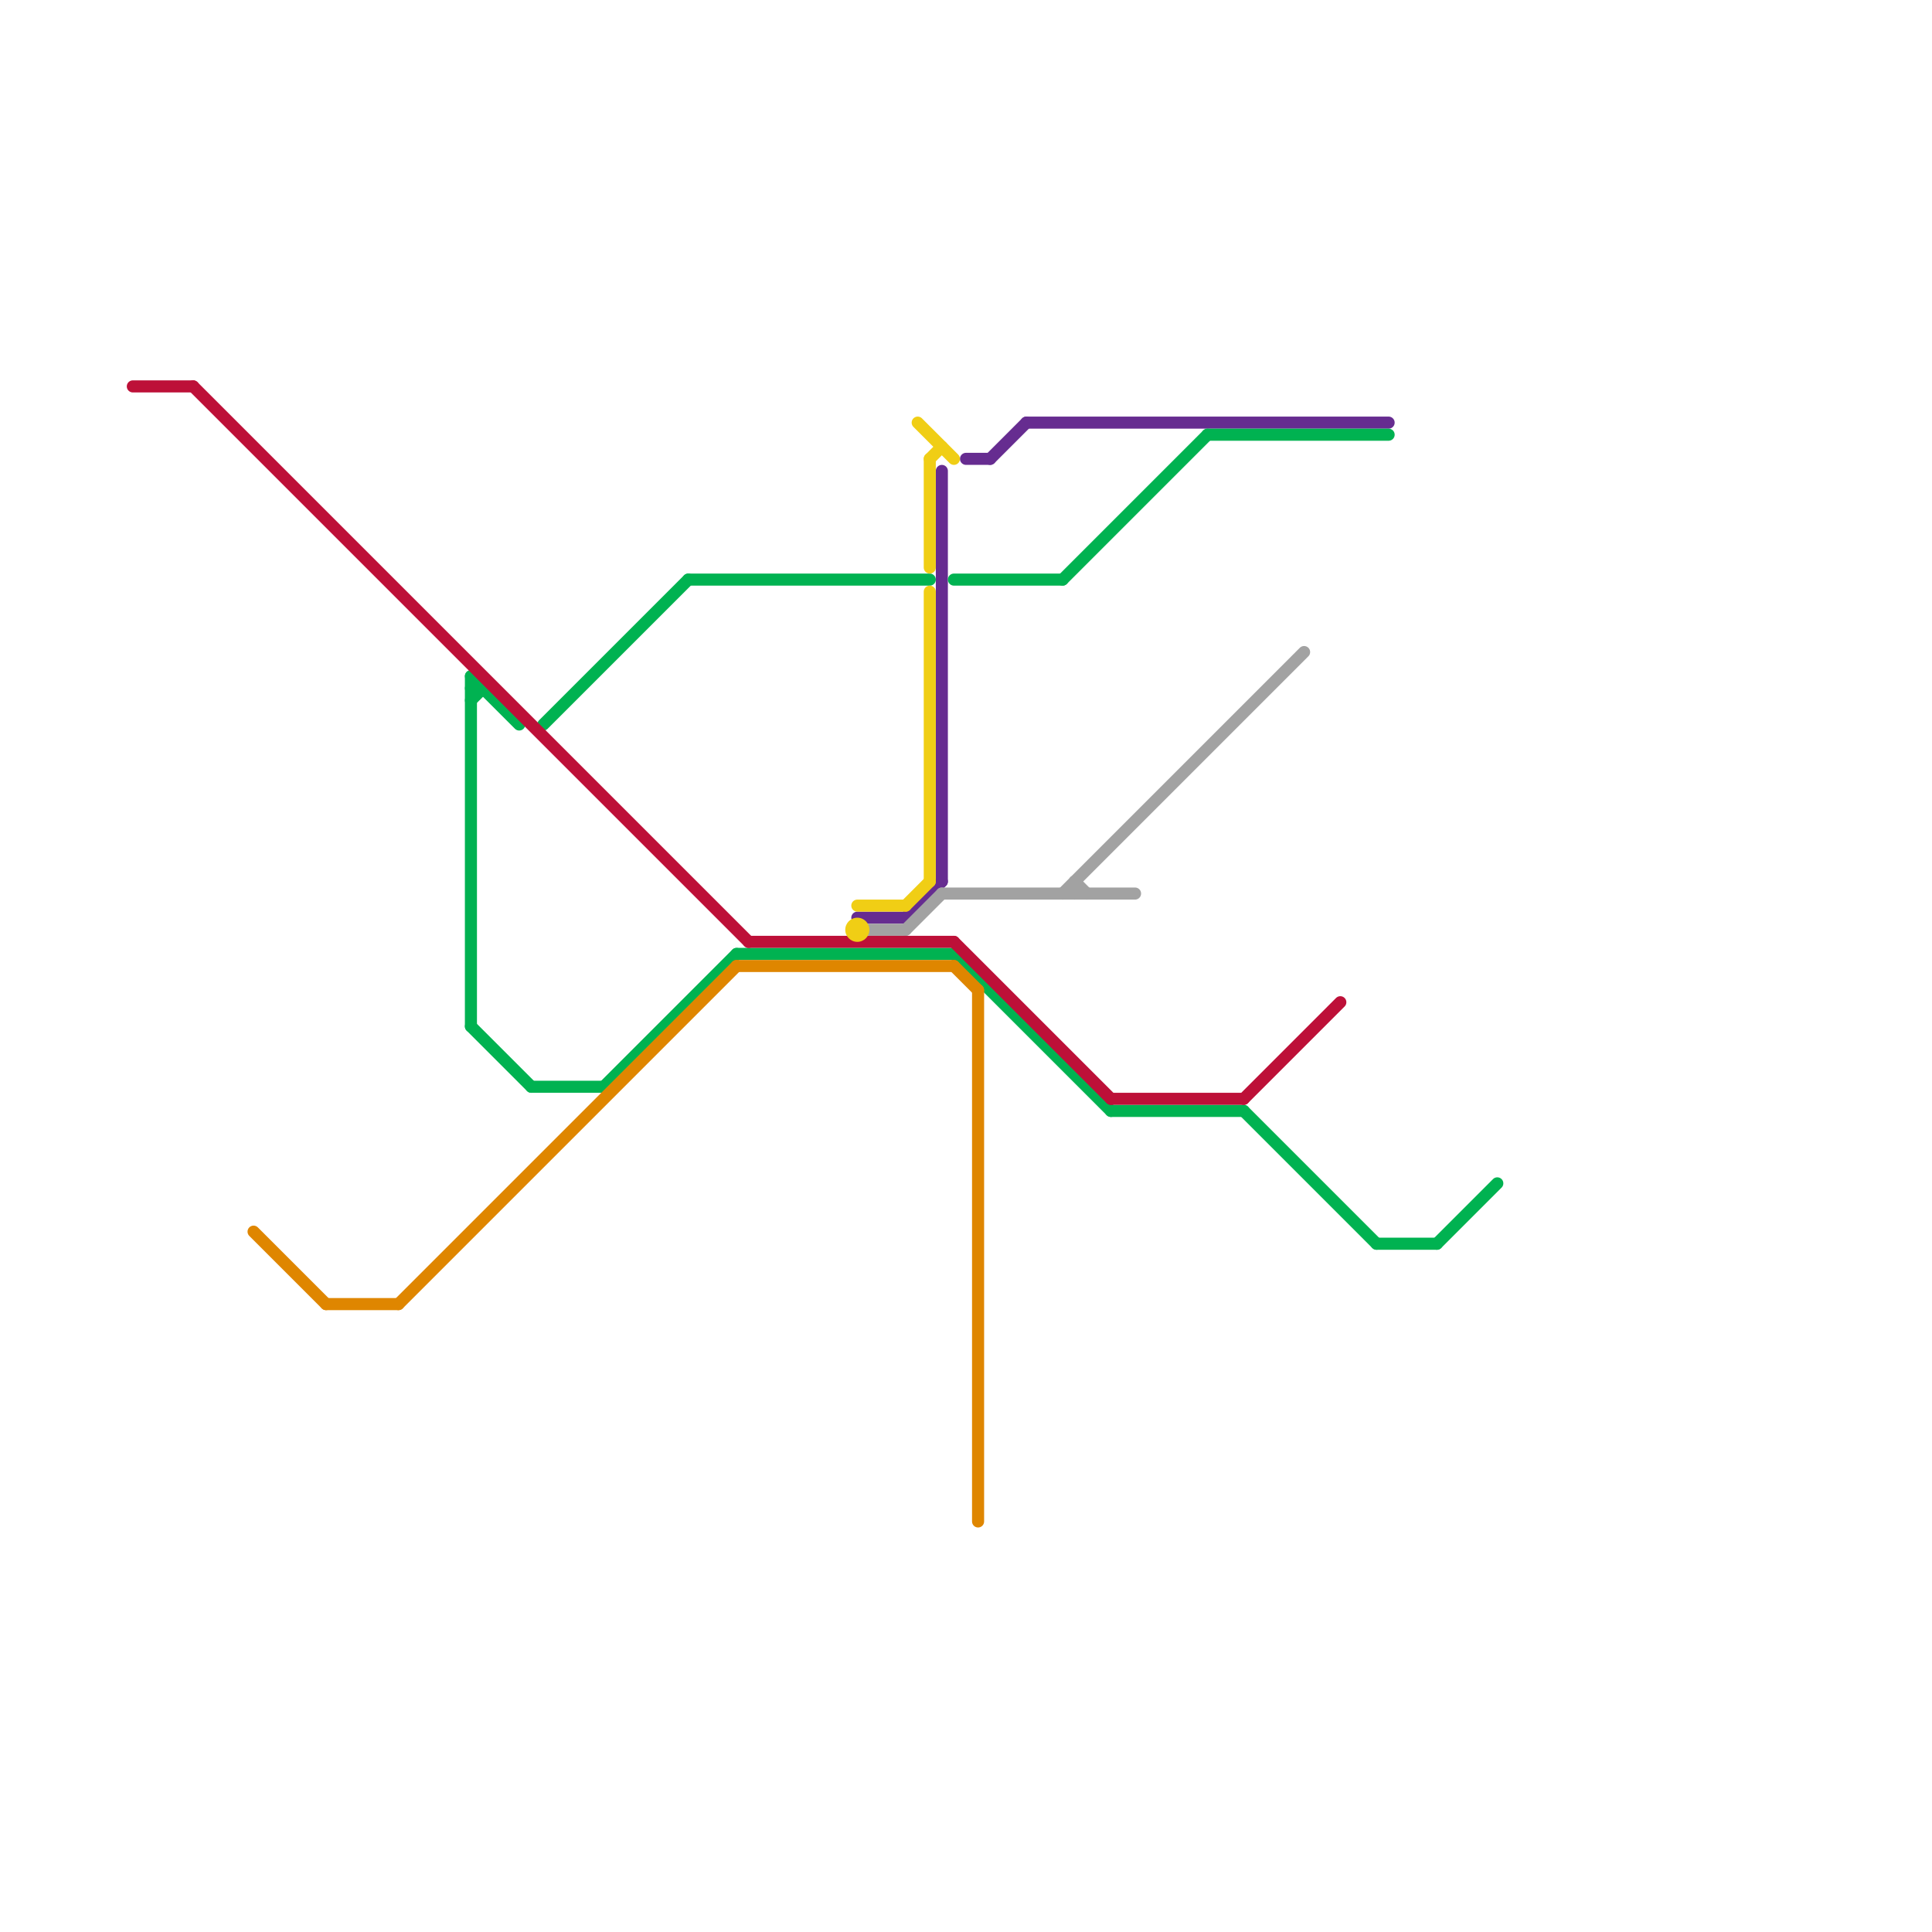 
<svg version="1.1" xmlns="http://www.w3.org/2000/svg" viewBox="0 0 160 160">
<style>text { font: 1px Helvetica; font-weight: 600; white-space: pre; dominant-baseline: central; } line { stroke-width: 1; fill: none; stroke-linecap: round; stroke-linejoin: round; } .c0 { stroke: #662c90 } .c1 { stroke: #00b251 } .c2 { stroke: #a2a2a2 } .c3 { stroke: #bd1038 } .c4 { stroke: #df8600 } .c5 { stroke: #f0ce15 }</style><defs><g id="wm-xf"><circle r="1.2" fill="#000"/><circle r="0.9" fill="#fff"/><circle r="0.6" fill="#000"/><circle r="0.3" fill="#fff"/></g><g id="wm"><circle r="0.6" fill="#000"/><circle r="0.3" fill="#fff"/></g></defs><line class="c0" x1="78" y1="39" x2="78" y2="73"/><line class="c0" x1="80" y1="38" x2="82" y2="38"/><line class="c0" x1="71" y1="76" x2="75" y2="76"/><line class="c0" x1="82" y1="38" x2="85" y2="35"/><line class="c0" x1="75" y1="76" x2="78" y2="73"/><line class="c0" x1="85" y1="35" x2="115" y2="35"/><line class="c1" x1="79" y1="48" x2="88" y2="48"/><line class="c1" x1="88" y1="48" x2="100" y2="36"/><line class="c1" x1="39" y1="56" x2="43" y2="60"/><line class="c1" x1="100" y1="36" x2="115" y2="36"/><line class="c1" x1="103" y1="92" x2="114" y2="103"/><line class="c1" x1="39" y1="57" x2="40" y2="57"/><line class="c1" x1="57" y1="48" x2="77" y2="48"/><line class="c1" x1="39" y1="58" x2="40" y2="57"/><line class="c1" x1="61" y1="79" x2="79" y2="79"/><line class="c1" x1="92" y1="92" x2="103" y2="92"/><line class="c1" x1="114" y1="103" x2="119" y2="103"/><line class="c1" x1="45" y1="60" x2="57" y2="48"/><line class="c1" x1="44" y1="90" x2="50" y2="90"/><line class="c1" x1="39" y1="56" x2="39" y2="85"/><line class="c1" x1="50" y1="90" x2="61" y2="79"/><line class="c1" x1="119" y1="103" x2="124" y2="98"/><line class="c1" x1="39" y1="85" x2="44" y2="90"/><line class="c1" x1="79" y1="79" x2="92" y2="92"/><line class="c2" x1="88" y1="74" x2="108" y2="54"/><line class="c2" x1="75" y1="77" x2="78" y2="74"/><line class="c2" x1="78" y1="74" x2="94" y2="74"/><line class="c2" x1="89" y1="73" x2="90" y2="74"/><line class="c2" x1="89" y1="73" x2="89" y2="74"/><line class="c2" x1="72" y1="77" x2="75" y2="77"/><line class="c3" x1="79" y1="78" x2="92" y2="91"/><line class="c3" x1="62" y1="78" x2="79" y2="78"/><line class="c3" x1="103" y1="91" x2="111" y2="83"/><line class="c3" x1="92" y1="91" x2="103" y2="91"/><line class="c3" x1="16" y1="32" x2="62" y2="78"/><line class="c3" x1="11" y1="32" x2="16" y2="32"/><line class="c4" x1="33" y1="108" x2="61" y2="80"/><line class="c4" x1="27" y1="108" x2="33" y2="108"/><line class="c4" x1="81" y1="82" x2="81" y2="126"/><line class="c4" x1="61" y1="80" x2="79" y2="80"/><line class="c4" x1="21" y1="102" x2="27" y2="108"/><line class="c4" x1="79" y1="80" x2="81" y2="82"/><line class="c5" x1="71" y1="75" x2="75" y2="75"/><line class="c5" x1="77" y1="49" x2="77" y2="73"/><line class="c5" x1="75" y1="75" x2="77" y2="73"/><line class="c5" x1="77" y1="38" x2="78" y2="37"/><line class="c5" x1="77" y1="38" x2="77" y2="47"/><line class="c5" x1="76" y1="35" x2="79" y2="38"/><circle cx="71" cy="77" r="1" fill="#f0ce15" />
</svg>
